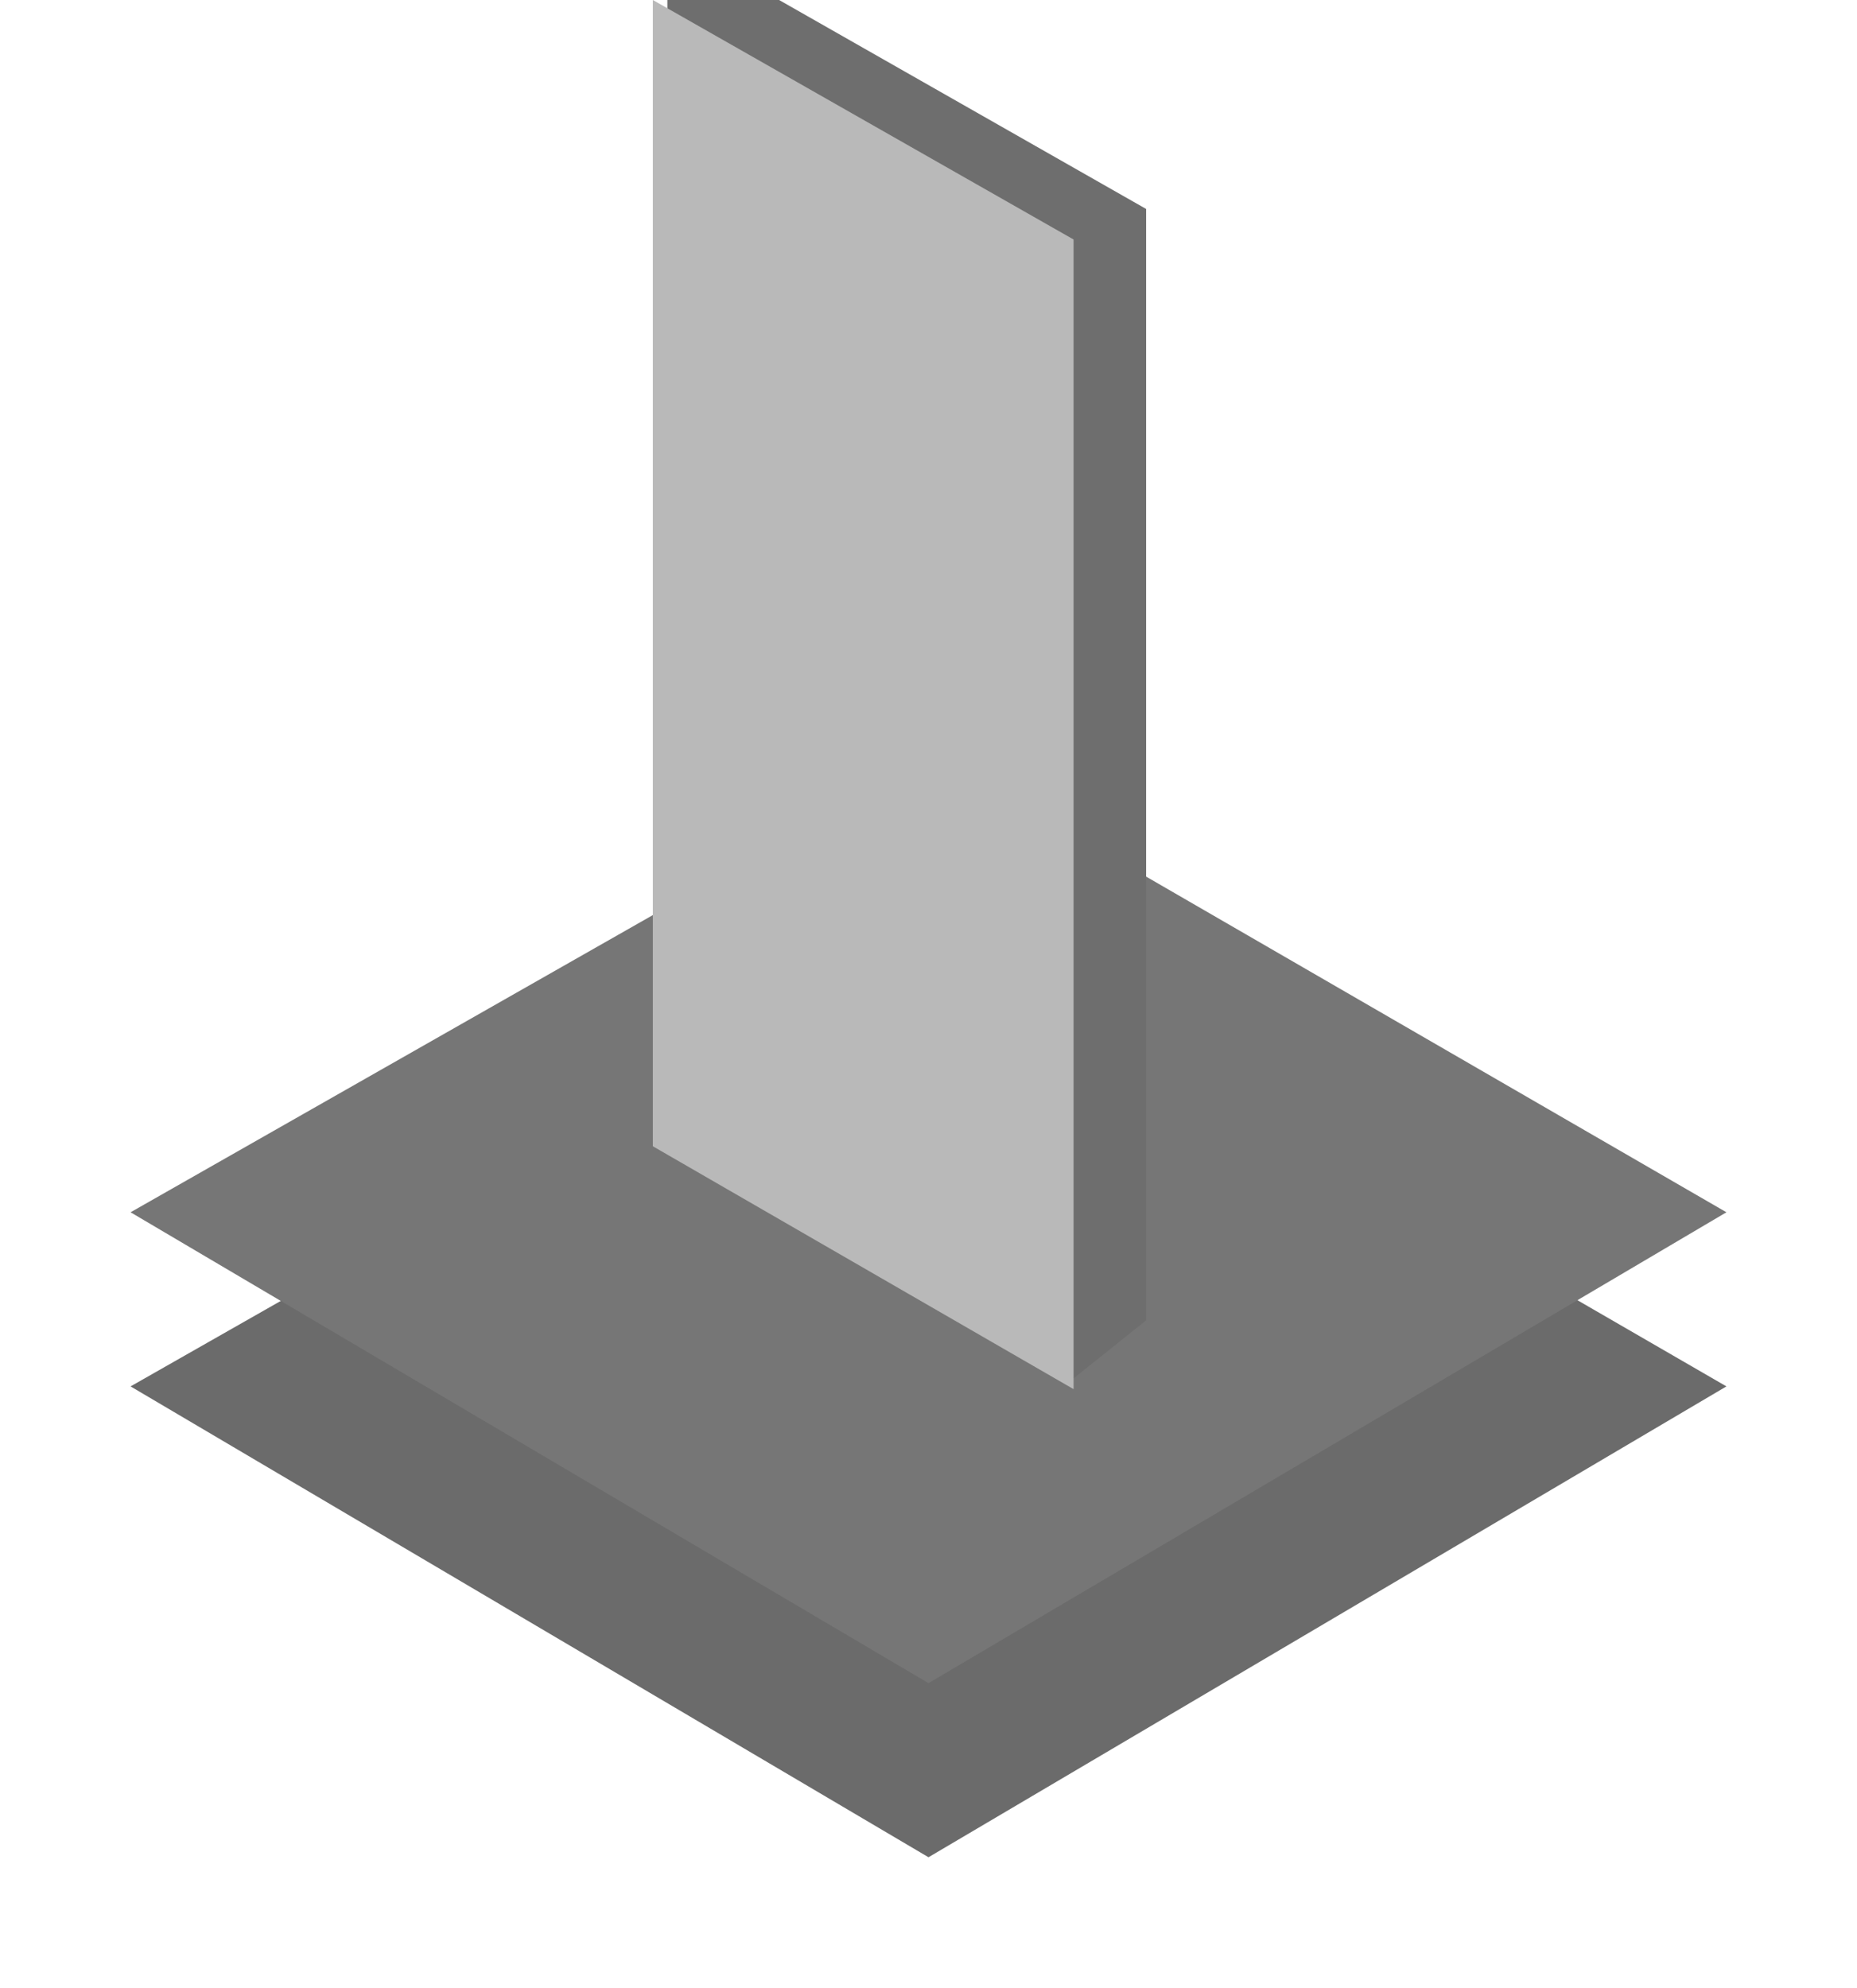 <?xml version="1.0" encoding="UTF-8"?>
<svg width="128px" height="137px" viewBox="0 0 128 137" version="1.1" xmlns="http://www.w3.org/2000/svg" xmlns:xlink="http://www.w3.org/1999/xlink">
    <!-- Generator: Sketch 46 (44423) - http://www.bohemiancoding.com/sketch -->
    <title>Group 16 Copy</title>
    <desc>Created with Sketch.</desc>
    <defs>
        <polygon id="path-1" points="0 83.549 55.451 52 110 83.549 55 116"></polygon>
        <filter x="-19.1%" y="-17.2%" width="138.2%" height="168.8%" filterUnits="objectBoundingBox" id="filter-2">
            <feOffset dx="0" dy="12" in="SourceAlpha" result="shadowOffsetOuter1"></feOffset>
            <feGaussianBlur stdDeviation="5" in="shadowOffsetOuter1" result="shadowBlurOuter1"></feGaussianBlur>
            <feColorMatrix values="0 0 0 0 0   0 0 0 0 0.032   0 0 0 0 0.035  0 0 0 0.402 0" type="matrix" in="shadowBlurOuter1"></feColorMatrix>
        </filter>
    </defs>
    <g id="Page-2" stroke="none" stroke-width="1" fill="none" fill-rule="evenodd" opacity="0.862">
        <g id="Hajj-Interface-Copy-7" transform="translate(-779, -293)">
            <g id="Group-16-Copy" transform="translate(788, 293)">
                <g id="Path-19-Copy-5" opacity="0.674">
                    <use fill="black" fill-opacity="1" filter="url(#filter-2)" xlink:href="#path-1"></use>
                    <use fill="#141414" fill-rule="evenodd" xlink:href="#path-1"></use>
                </g>
                <g id="Group-9" transform="translate(36, 0)">
                    <g id="Group-4-Copy">
                        <polygon id="Path-3-Copy" fill="#575757" points="8.702 0 34 14.401 34 91 29 95 1 79 1 0"></polygon>
                        <polygon id="Path-3" fill="#AEAEAE" points="0 0 29 16.506 29 95.739 0 79"></polygon>
                    </g>
                </g>
            </g>
        </g>
    </g>
</svg>